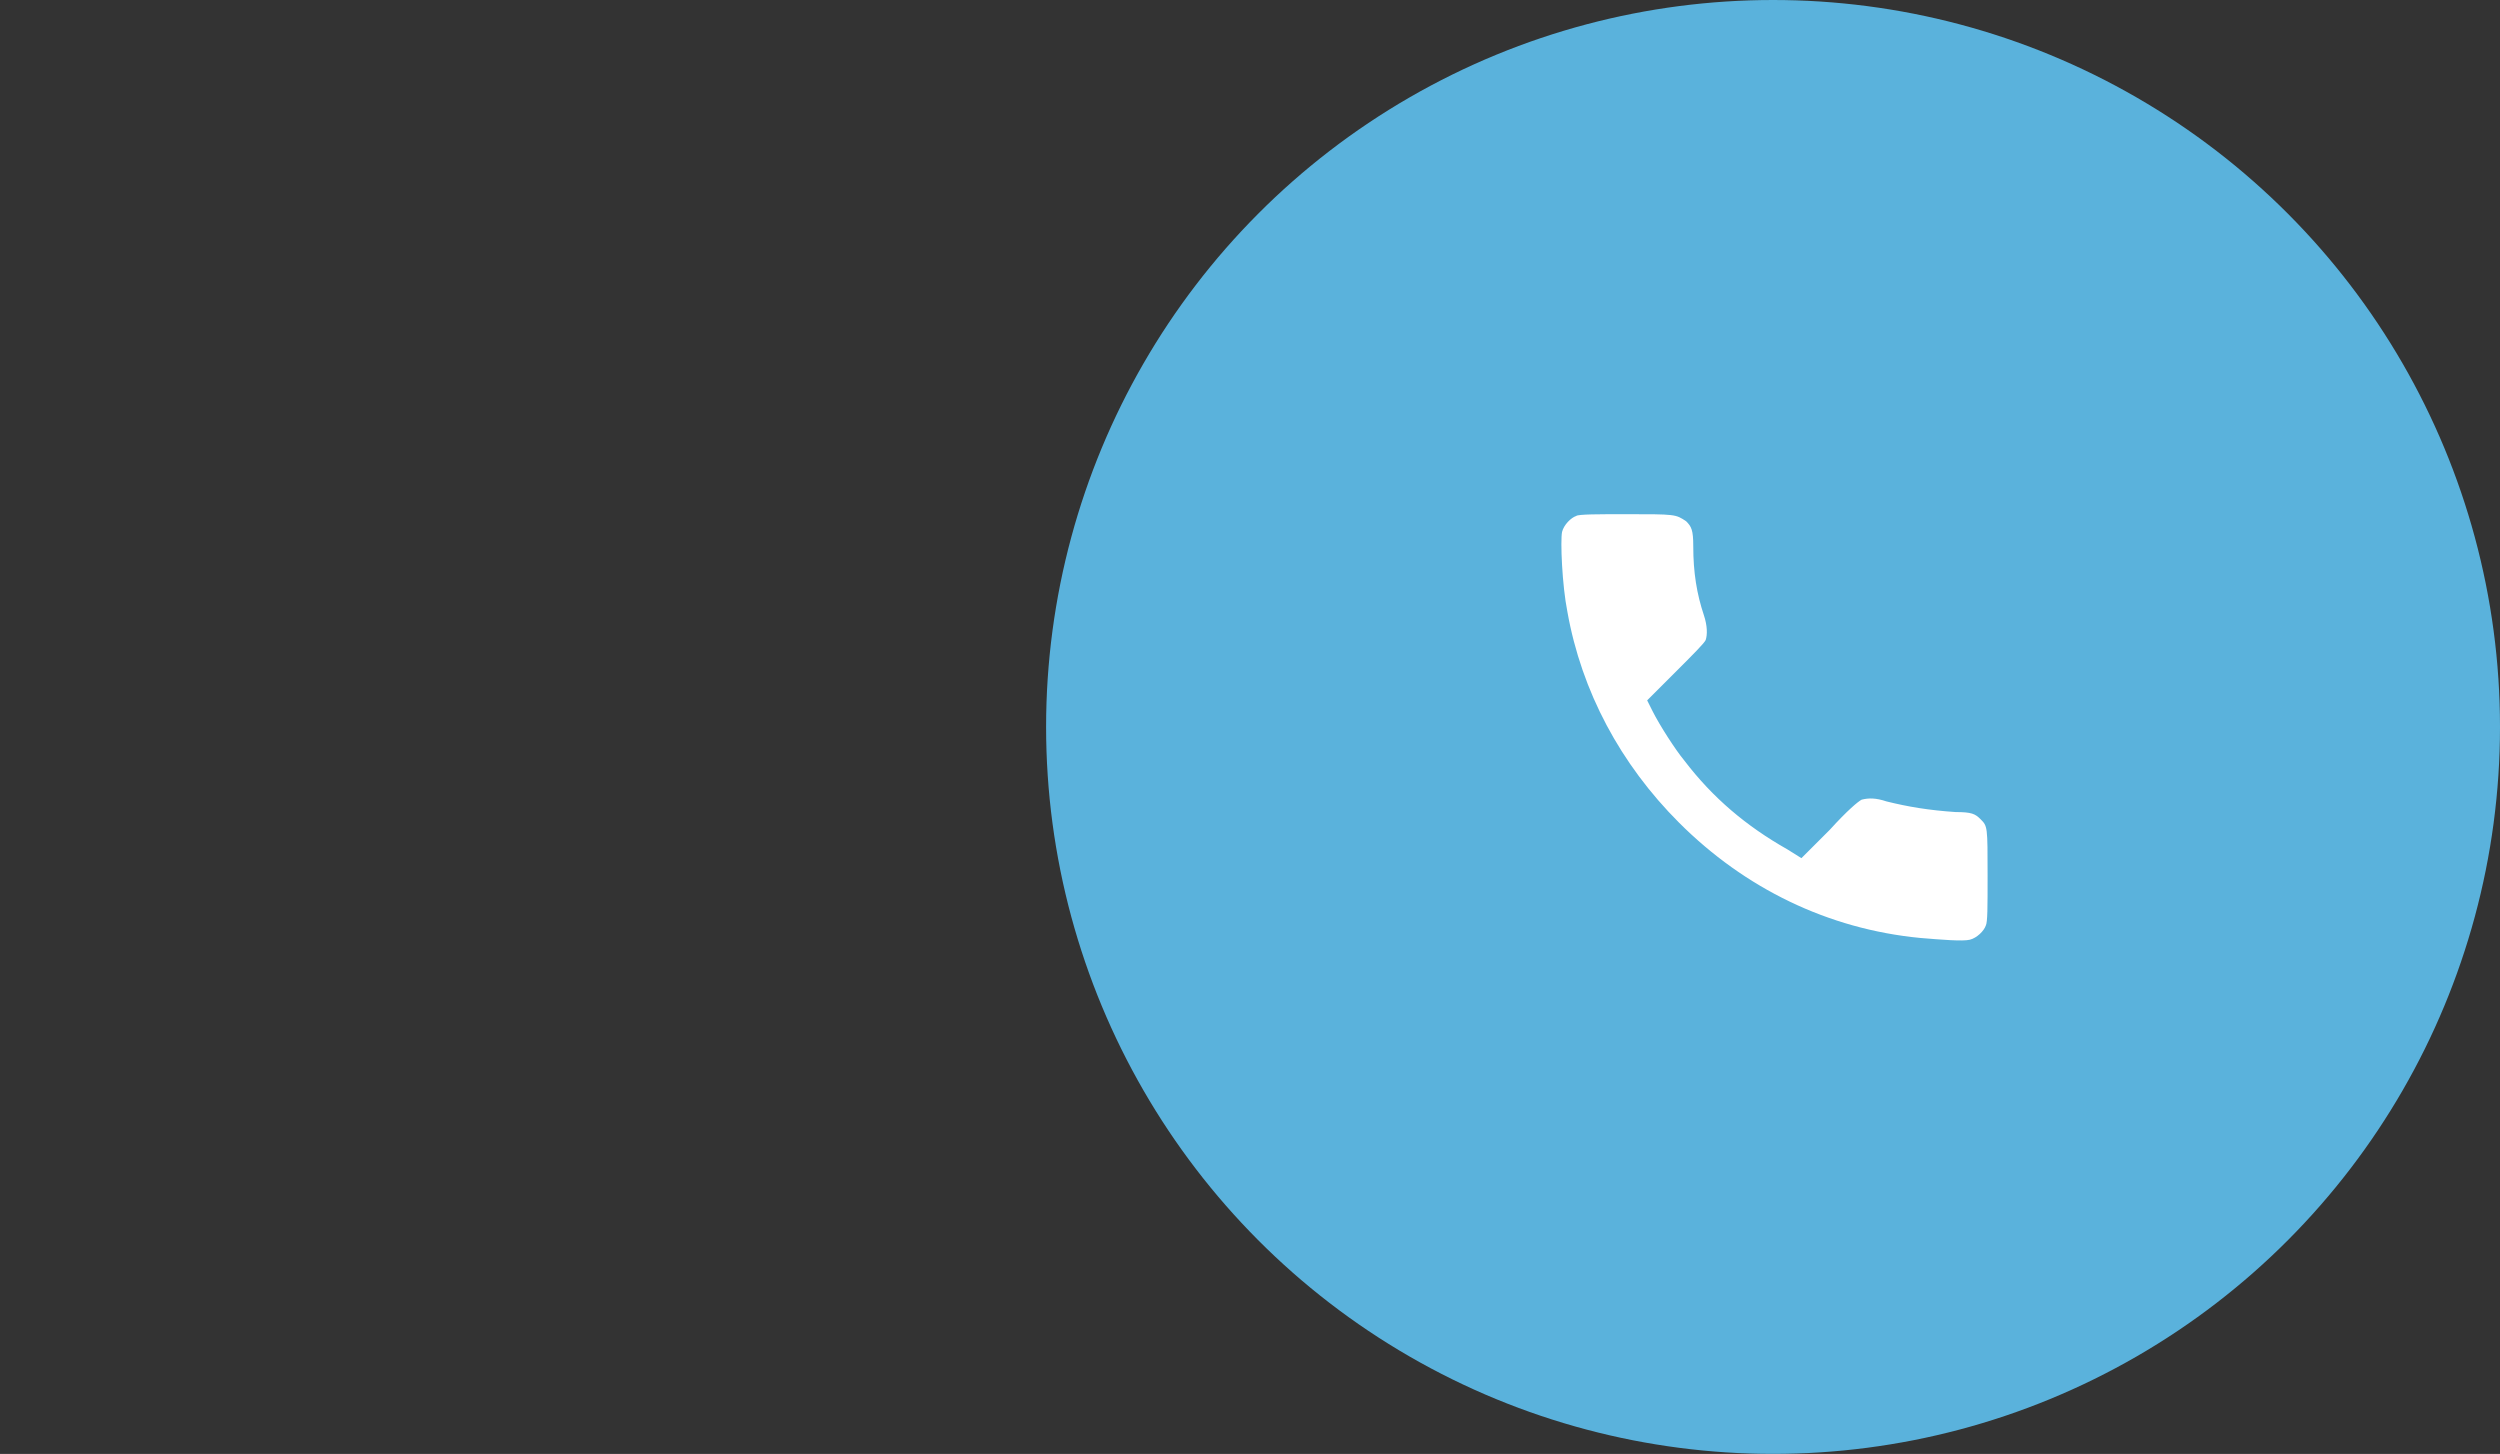 <?xml version="1.0" encoding="UTF-8"?> <!-- Generator: Adobe Illustrator 24.0.0, SVG Export Plug-In . SVG Version: 6.00 Build 0) --> <svg xmlns="http://www.w3.org/2000/svg" xmlns:xlink="http://www.w3.org/1999/xlink" id="Слой_1" x="0px" y="0px" viewBox="0 0 141 82" style="enable-background:new 0 0 141 82;" xml:space="preserve"><rect x="0" y="0" width="141" height="82" fill="#333333" stroke="none"/> <style type="text/css"> .st0{fill:#5AB2DC;} .st1{fill-rule:evenodd;clip-rule:evenodd;fill:#FFFFFF;} .st2{fill:none;} </style> <circle class="st0" cx="100" cy="41" r="41"></circle> <path class="st1" d="M88.9,29.1c-0.3,0.1-0.7,0.5-0.8,0.9c-0.1,0.5,0,3,0.3,4.5c0.8,4.5,3,8.6,6.3,11.9c3.7,3.7,8.4,6,13.6,6.5 c1.2,0.1,2.4,0.2,2.8,0.1c0.4-0.1,0.8-0.5,0.9-0.8c0.1-0.2,0.1-1,0.1-2.8c0-2.8,0-2.8-0.4-3.2c-0.3-0.3-0.5-0.4-1.4-0.4 c-1.5-0.1-2.7-0.3-3.9-0.6c-0.6-0.2-1-0.2-1.4-0.1c-0.2,0.1-0.8,0.6-1.8,1.7l-1.6,1.6l-0.8-0.5c-2.3-1.3-4.2-2.9-5.8-5 c-0.5-0.6-1.4-2-1.8-2.8l-0.3-0.6l1.6-1.6c1-1,1.6-1.6,1.7-1.8c0.1-0.3,0.1-0.8-0.1-1.4c-0.4-1.2-0.6-2.4-0.6-3.9 c0-0.9-0.1-1.1-0.4-1.4C94.5,29,94.5,29,91.7,29C90.2,29,89,29,88.9,29.1z"></path> <circle class="st2" cx="41" cy="41" r="41"></circle> </svg> 